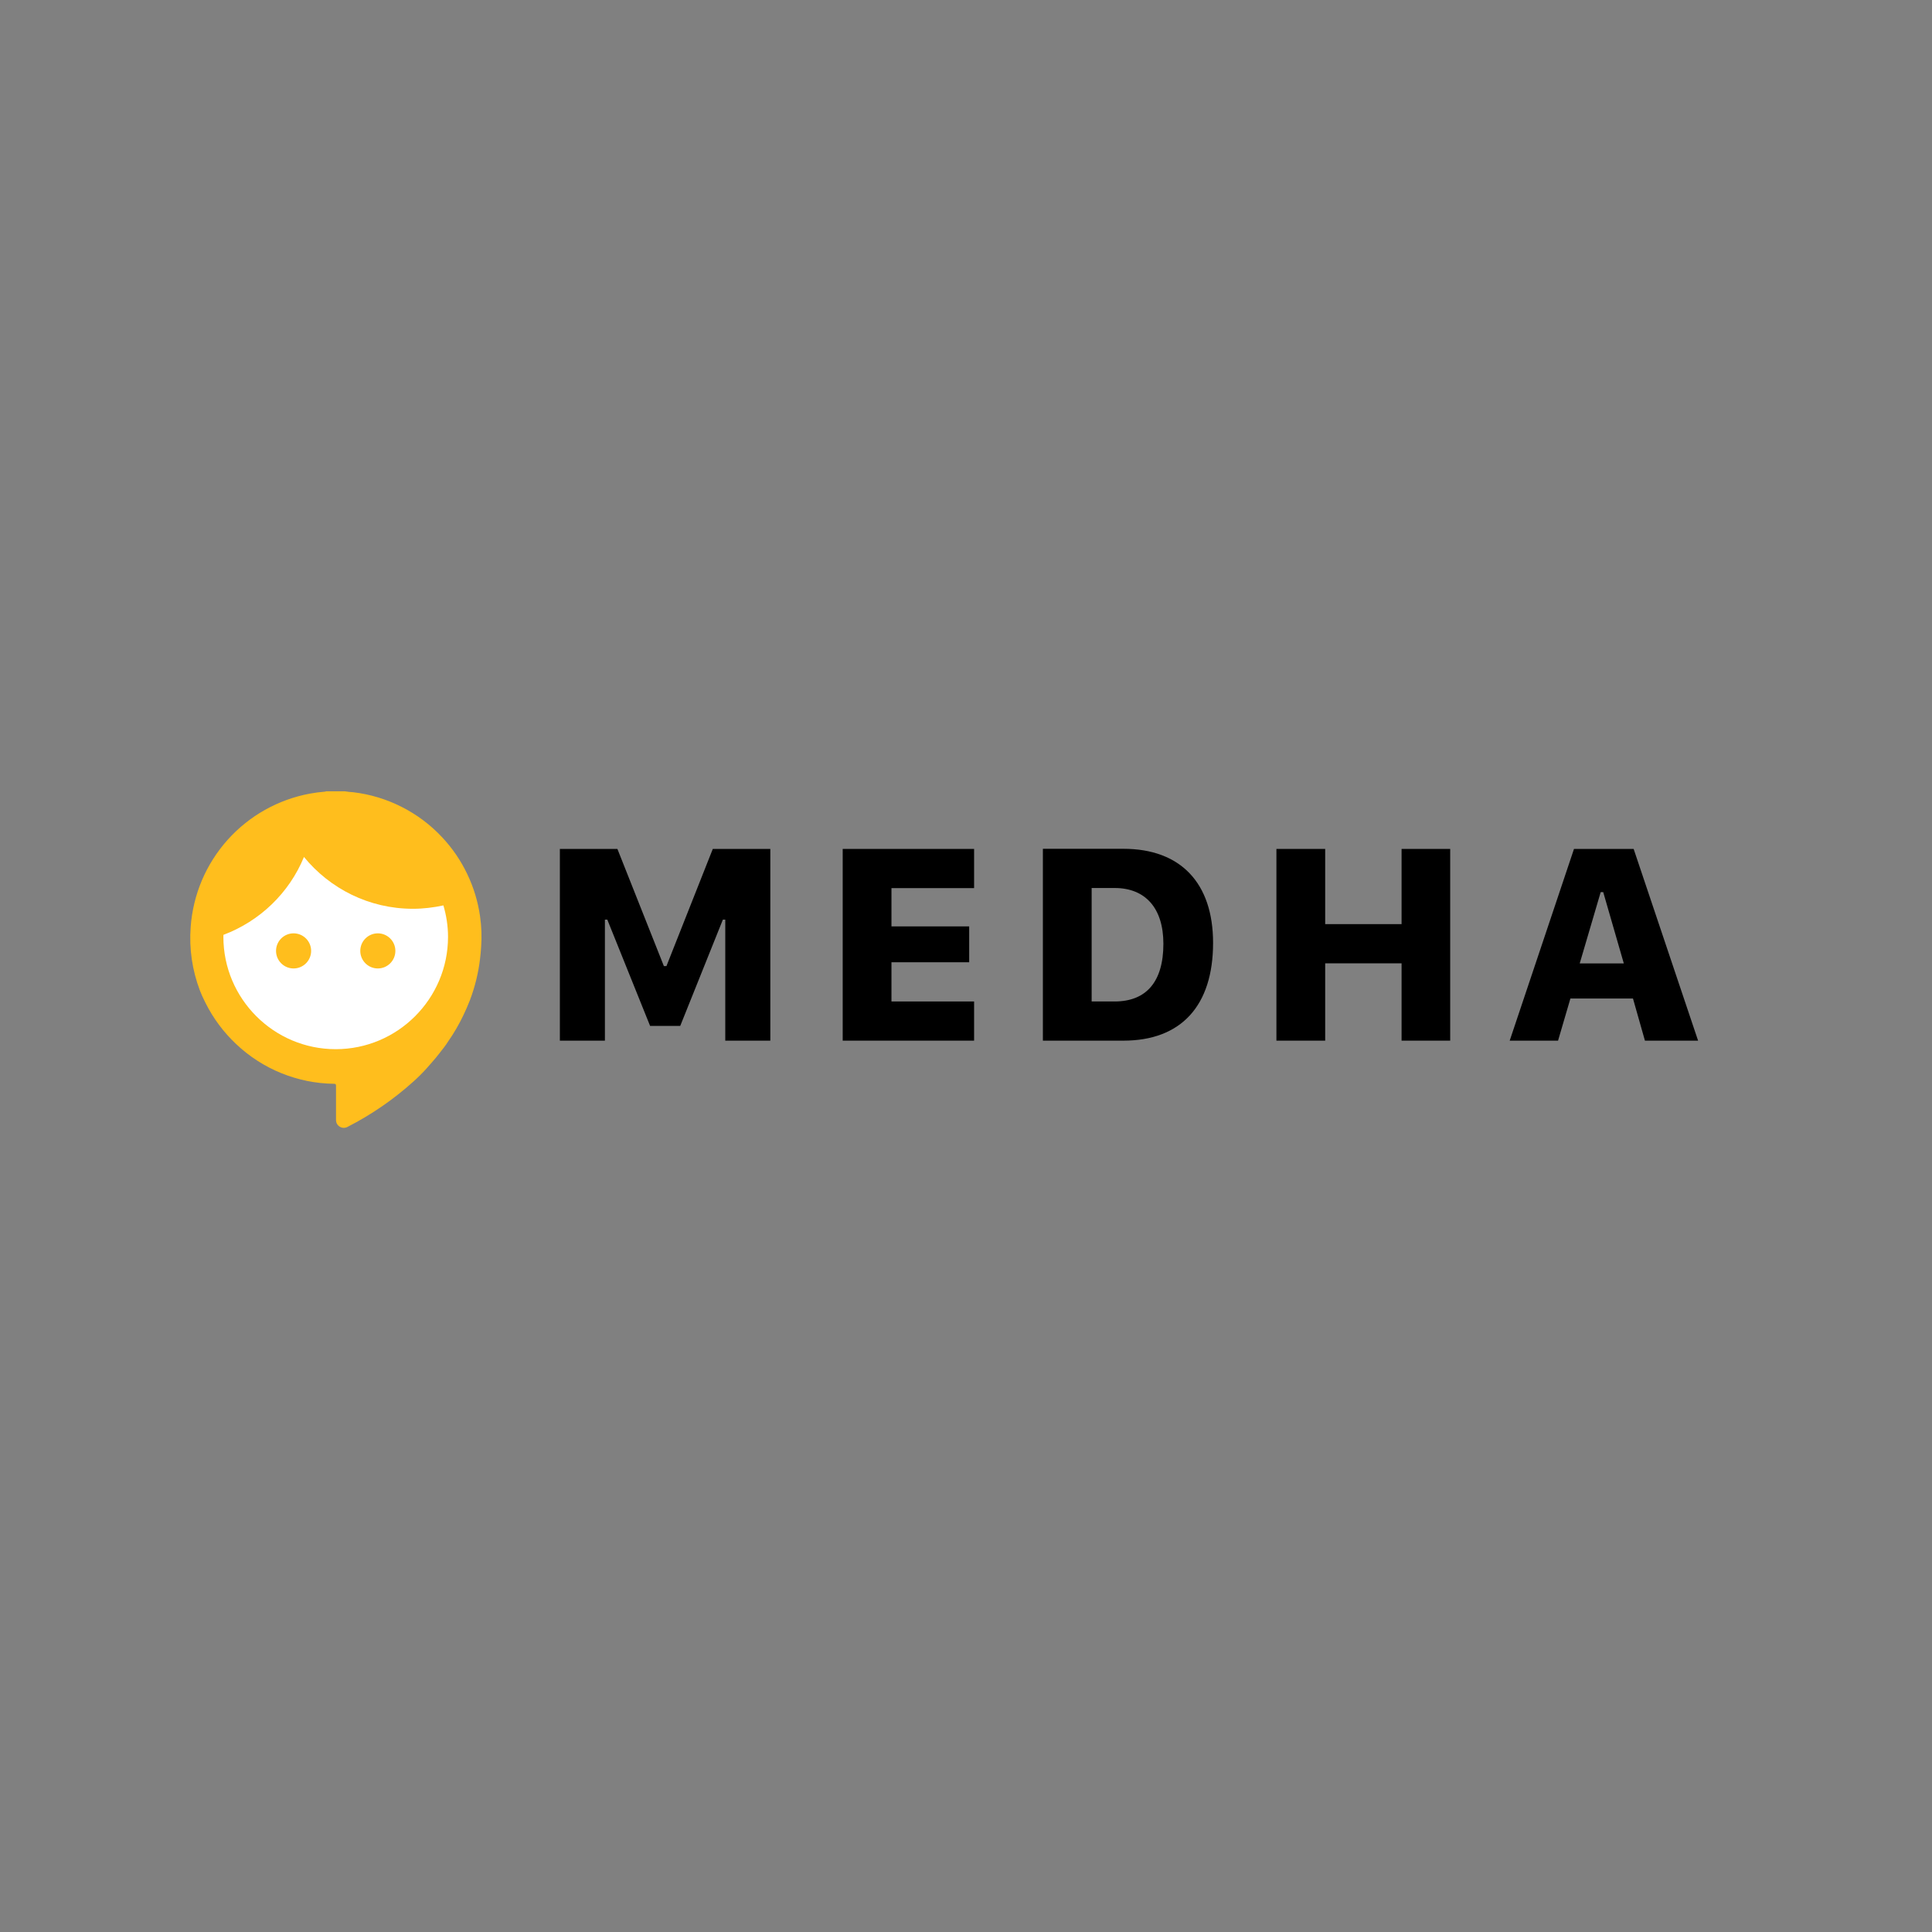 <?xml version="1.0" encoding="UTF-8" standalone="no"?>
<svg xmlns="http://www.w3.org/2000/svg" xmlns:xlink="http://www.w3.org/1999/xlink" width="500" zoomAndPan="magnify" viewBox="0 0 375 375" height="500" preserveAspectRatio="xMidYMid meet" version="1.0"><rect x="0" y="0" width="375" height="375" fill="#808080" stroke="none"/><defs><g/><clipPath id="272c552cac"><path d="M 36.621 153.594 L 93.73 153.594 L 93.73 219 L 36.621 219 Z M 36.621 153.594 " clip-rule="nonzero"/></clipPath><clipPath id="8d53f5ce0b"><path d="M 39.547 156.23 L 90.777 156.23 L 90.777 207.461 L 39.547 207.461 Z M 39.547 156.23 " clip-rule="nonzero"/></clipPath><clipPath id="a833effe11"><path d="M 65.16 156.23 C 51.016 156.23 39.547 167.699 39.547 181.844 C 39.547 195.992 51.016 207.461 65.16 207.461 C 79.309 207.461 90.777 195.992 90.777 181.844 C 90.777 167.699 79.309 156.23 65.16 156.23 Z M 65.16 156.23 " clip-rule="nonzero"/></clipPath></defs><g fill="#000000" fill-opacity="1"><g transform="translate(104.287, 201.989)"><g><path d="M 45.23 0 L 45.23 -37.211 L 34.066 -37.211 L 25.066 -14.465 L 24.574 -14.465 L 15.551 -37.211 L 4.383 -37.211 L 4.383 0 L 13.125 0 L 13.125 -23.492 L 13.59 -23.492 L 21.895 -2.863 L 27.746 -2.863 L 36.023 -23.492 L 36.488 -23.492 L 36.488 0 Z M 45.23 0 "/></g></g></g><g fill="#000000" fill-opacity="1"><g transform="translate(159.184, 201.989)"><g><path d="M 29.887 -7.605 L 13.848 -7.605 L 13.848 -15.215 L 28.934 -15.215 L 28.934 -22.176 L 13.848 -22.176 L 13.848 -29.605 L 29.887 -29.605 L 29.887 -37.211 L 4.383 -37.211 L 4.383 0 L 29.887 0 Z M 29.887 -7.605 "/></g></g></g><g fill="#000000" fill-opacity="1"><g transform="translate(198.04, 201.989)"><g><path d="M 4.383 -37.238 L 4.383 0 L 20.012 0 C 31.203 0 37.418 -6.758 37.418 -18.98 C 37.418 -30.609 31.098 -37.238 20.012 -37.238 Z M 13.848 -29.629 L 18.309 -29.629 C 24.266 -29.629 27.773 -25.734 27.773 -18.801 C 27.773 -11.422 24.445 -7.605 18.309 -7.605 L 13.848 -7.605 Z M 13.848 -29.629 "/></g></g></g><g fill="#000000" fill-opacity="1"><g transform="translate(243.369, 201.989)"><g><path d="M 38.113 0 L 38.113 -37.211 L 28.676 -37.211 L 28.676 -22.617 L 13.848 -22.617 L 13.848 -37.211 L 4.383 -37.211 L 4.383 0 L 13.848 0 L 13.848 -15.008 L 28.676 -15.008 L 28.676 0 Z M 38.113 0 "/></g></g></g><g fill="#000000" fill-opacity="1"><g transform="translate(291.148, 201.989)"><g><path d="M 28.133 0 L 38.449 0 L 25.941 -37.211 L 14.363 -37.211 L 1.883 0 L 11.27 0 L 13.668 -8.176 L 25.812 -8.176 Z M 19.547 -28.832 L 20.035 -28.832 L 24.035 -14.984 L 15.473 -14.984 Z M 19.547 -28.832 "/></g></g></g><g clip-path="url(#272c552cac)"><path fill="#ffbe1d" d="M 67.445 218.734 C 72.102 216.355 76.371 213.414 80.254 209.914 C 81.137 209.125 81.98 208.285 82.785 207.395 L 83.824 206.211 C 84.355 205.633 84.828 205.027 85.34 204.379 C 85.848 203.727 86.52 202.898 86.992 202.133 C 88.109 200.531 89.086 198.852 89.926 197.094 C 90.387 196.133 90.812 195.152 91.203 194.16 C 92.191 191.547 92.852 188.855 93.18 186.082 C 93.273 185.312 93.344 184.543 93.391 183.773 C 93.535 181.797 93.461 179.824 93.18 177.863 C 92.77 174.996 91.941 172.258 90.691 169.648 C 89.445 167.035 87.832 164.672 85.859 162.559 C 83.582 160.113 80.957 158.137 77.98 156.629 C 75.004 155.117 71.859 154.164 68.543 153.77 C 68.012 153.742 67.484 153.684 66.957 153.594 L 63.223 153.594 C 63.223 153.688 63.09 153.652 63.02 153.664 C 62.055 153.742 61.098 153.867 60.145 154.043 C 58.613 154.324 57.113 154.734 55.648 155.266 C 54.184 155.797 52.77 156.445 51.41 157.211 C 50.051 157.973 48.766 158.844 47.551 159.82 C 46.332 160.797 45.207 161.867 44.168 163.027 C 43.125 164.191 42.191 165.43 41.355 166.746 C 40.52 168.062 39.797 169.438 39.188 170.875 C 38.582 172.309 38.094 173.785 37.73 175.301 C 37.363 176.816 37.125 178.352 37.012 179.906 C 36.695 184.164 37.297 188.289 38.809 192.277 C 39.062 192.941 39.352 193.586 39.672 194.219 L 39.91 194.703 C 41.414 197.695 43.387 200.344 45.824 202.641 C 47.094 203.848 48.465 204.926 49.941 205.875 C 51.414 206.828 52.961 207.633 54.586 208.293 C 56.211 208.953 57.879 209.457 59.598 209.809 C 61.316 210.156 63.055 210.34 64.805 210.363 C 65.137 210.363 65.23 210.445 65.219 210.789 L 65.219 217.457 C 65.227 217.586 65.246 217.711 65.281 217.836 C 65.32 217.957 65.371 218.074 65.438 218.184 C 65.504 218.293 65.582 218.395 65.676 218.48 C 65.766 218.57 65.867 218.648 65.98 218.711 C 66.09 218.777 66.207 218.824 66.332 218.859 C 66.453 218.895 66.578 218.91 66.707 218.914 C 66.836 218.914 66.961 218.902 67.086 218.871 C 67.211 218.84 67.332 218.797 67.445 218.734 Z M 67.848 174.324 C 67.789 174.012 67.824 173.707 67.957 173.414 C 68.09 173.121 68.293 172.895 68.566 172.73 C 68.797 172.59 69.043 172.52 69.312 172.527 L 79.805 172.527 C 80.738 172.527 81.27 173.355 81.27 174.434 L 81.27 186.828 C 81.266 187.707 81.137 188.57 80.883 189.414 C 80.629 190.262 80.258 191.051 79.77 191.785 C 79.285 192.52 78.703 193.172 78.023 193.738 C 77.348 194.301 76.605 194.758 75.793 195.105 L 75.559 195.223 C 75.609 195.289 75.676 195.32 75.758 195.32 C 75.676 195.32 75.609 195.289 75.559 195.223 L 75.355 195.223 C 74.676 195.422 73.984 195.578 73.285 195.684 C 73.176 195.719 73.062 195.727 72.945 195.703 C 72.832 195.684 72.727 195.641 72.629 195.574 C 72.535 195.504 72.461 195.418 72.406 195.316 C 72.352 195.215 72.32 195.105 72.316 194.988 C 72.316 194.609 72.316 194.23 72.316 193.805 L 72.316 191.77 C 72.316 191.617 72.316 191.473 72.316 191.32 C 72.316 190.801 72.516 190.574 73.168 190.434 C 74.008 190.289 74.746 189.938 75.391 189.383 C 76.148 188.645 76.59 187.754 76.715 186.707 L 69.359 186.707 C 69.152 186.715 68.953 186.68 68.762 186.605 C 68.57 186.527 68.402 186.414 68.258 186.27 C 68.113 186.121 68.004 185.949 67.93 185.758 C 67.855 185.566 67.824 185.363 67.832 185.16 C 67.832 181.57 67.832 177.984 67.832 174.395 C 67.832 174.395 67.848 174.348 67.848 174.324 Z M 62.605 186.805 C 62.609 188.07 62.355 189.281 61.84 190.438 C 61.324 191.594 60.594 192.594 59.648 193.438 L 59.355 193.723 C 58.371 194.508 57.273 195.074 56.066 195.426 C 55.547 195.555 55.023 195.652 54.492 195.719 C 54.309 195.75 54.137 195.711 53.98 195.609 C 53.82 195.508 53.715 195.367 53.664 195.188 C 53.664 194.047 53.664 192.906 53.664 191.77 C 53.664 191.438 53.547 191.074 53.82 190.777 C 53.949 190.625 54.109 190.527 54.305 190.48 C 54.914 190.371 55.492 190.172 56.043 189.891 C 56.523 189.609 56.93 189.242 57.258 188.793 C 57.59 188.344 57.812 187.844 57.934 187.301 L 58.125 186.707 L 50.887 186.707 C 50.68 186.715 50.473 186.695 50.27 186.648 C 49.961 186.566 49.707 186.398 49.508 186.148 C 49.309 185.895 49.203 185.609 49.195 185.289 C 49.195 181.652 49.195 178.02 49.195 174.383 C 49.137 174.102 49.152 173.824 49.238 173.551 C 49.324 173.277 49.469 173.043 49.68 172.848 C 49.934 172.613 50.234 172.496 50.578 172.492 L 61.141 172.492 C 62.074 172.492 62.594 172.789 62.594 174.395 C 62.605 174.691 62.629 182.84 62.605 186.805 Z M 62.605 186.805 " fill-opacity="1" fill-rule="nonzero"/></g><g clip-path="url(#8d53f5ce0b)"><g clip-path="url(#a833effe11)"><path fill="#ffffff" d="M 39.547 156.23 L 90.777 156.23 L 90.777 207.461 L 39.547 207.461 Z M 39.547 156.23 " fill-opacity="1" fill-rule="nonzero"/></g></g><path fill="#ffbe1d" d="M 60.391 184.57 C 60.391 186.449 58.863 187.977 56.984 187.977 C 55.105 187.977 53.578 186.449 53.578 184.57 C 53.578 182.688 55.105 181.16 56.984 181.16 C 58.863 181.16 60.391 182.688 60.391 184.57 Z M 73.336 181.16 C 71.457 181.16 69.93 182.688 69.93 184.57 C 69.93 186.449 71.457 187.977 73.336 187.977 C 75.215 187.977 76.742 186.449 76.742 184.57 C 76.742 182.688 75.215 181.16 73.336 181.16 Z M 92.41 181.844 C 92.41 196.887 80.203 209.094 65.16 209.094 C 50.117 209.094 37.91 196.887 37.91 181.844 C 37.91 166.801 50.117 154.59 65.16 154.59 C 80.203 154.59 92.41 166.801 92.41 181.844 Z M 86.961 181.844 C 86.961 179.719 86.633 177.676 86.062 175.738 C 84.156 176.148 82.191 176.395 80.148 176.395 C 71.617 176.395 64.016 172.469 59 166.336 C 56.141 173.312 50.445 178.793 43.359 181.461 C 43.387 181.57 43.359 181.707 43.359 181.844 C 43.359 193.863 53.141 203.645 65.16 203.645 C 77.18 203.645 86.961 193.863 86.961 181.844 Z M 86.961 181.844 " fill-opacity="1" fill-rule="nonzero"/></svg>